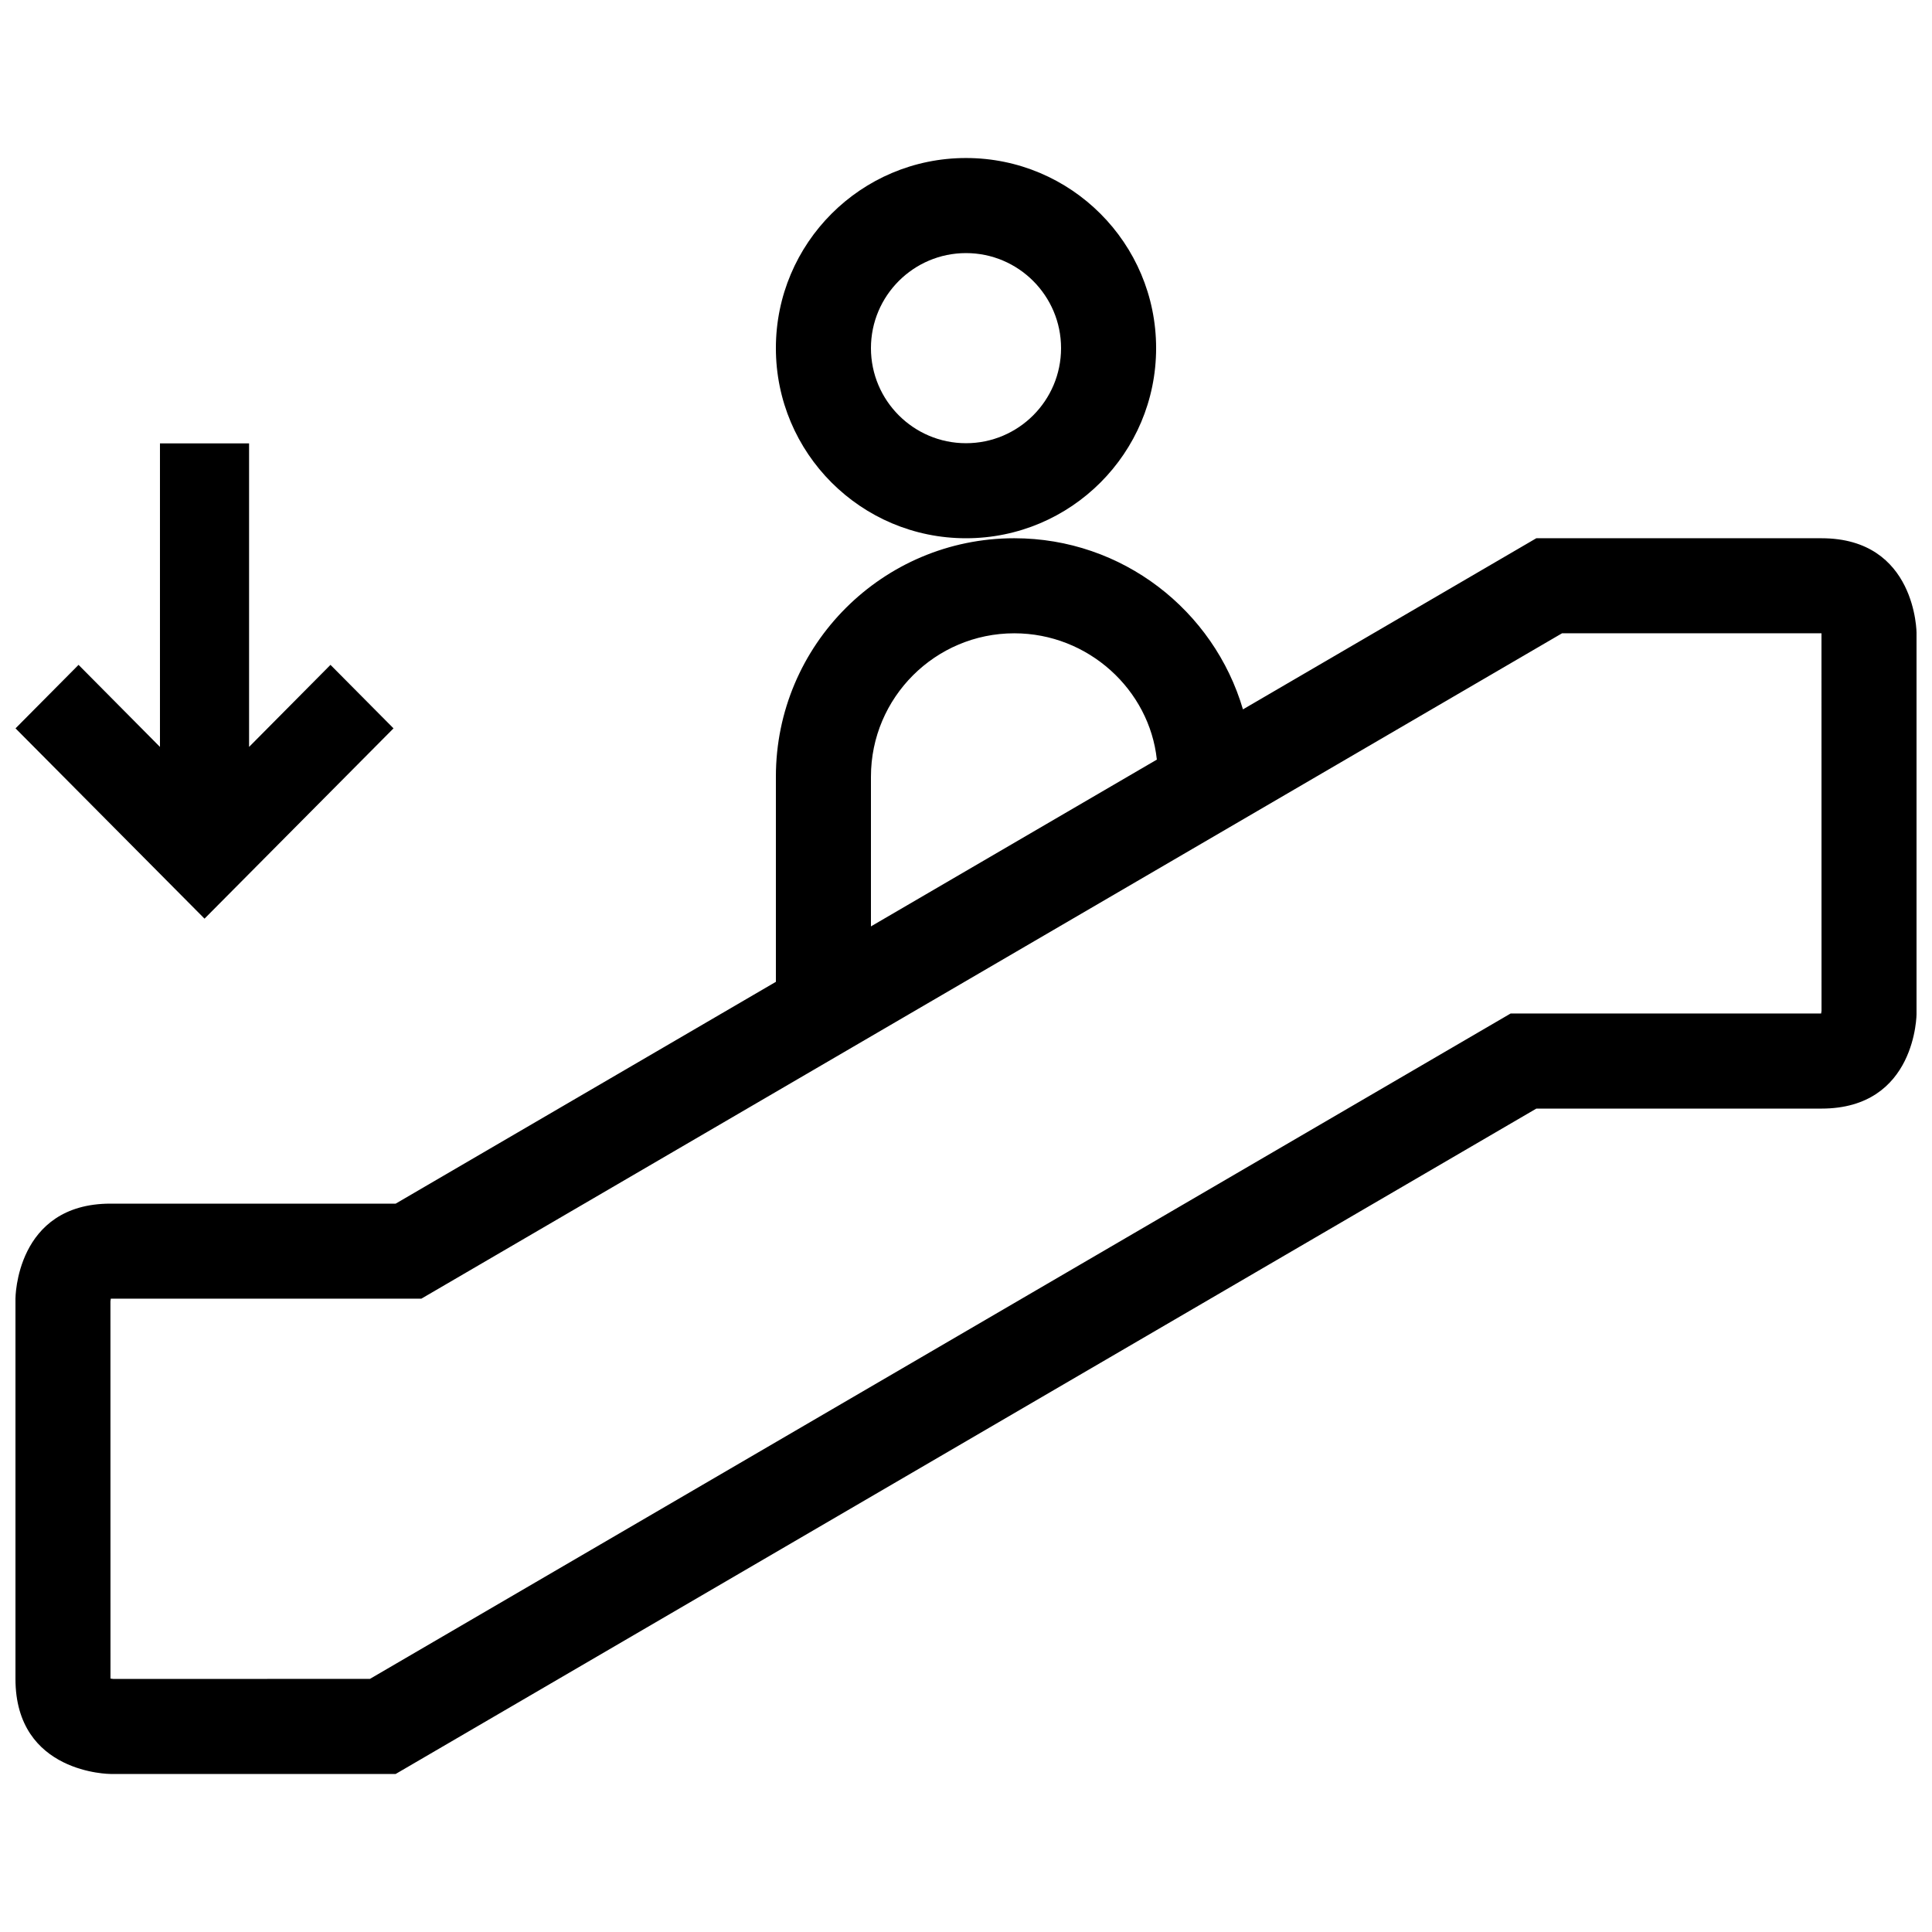<?xml version="1.0" encoding="UTF-8"?>
<!-- Uploaded to: ICON Repo, www.svgrepo.com, Generator: ICON Repo Mixer Tools -->
<svg width="800px" height="800px" version="1.1" viewBox="144 144 512 512" xmlns="http://www.w3.org/2000/svg">
 <defs>
  <clipPath id="a">
   <path d="m148.09 185h503.81v430h-503.81z"/>
  </clipPath>
 </defs>
 <g clip-path="url(#a)">
  <path d="m626.71 286.64h-75.57l-77.746 45.352c-7.703-26.207-31.934-45.352-60.605-45.352-34.855 0-63.172 28.289-63.172 63.172v54.383l-100.76 58.781h-75.57c-25.191 0-25.191 25.191-25.191 25.191v100.76c0 25.191 25.191 25.191 25.191 25.191h75.57l302.29-176.33h75.57c25.191 0 25.191-25.191 25.191-25.191v-100.76c0-0.004 0-25.195-25.191-25.195zm-251.9 63.172c0-20.949 17.051-37.98 37.98-37.98 19.637 0 35.836 14.988 37.785 33.473l-75.766 44.199zm251.81 62.781h-82.297l-302.29 176.33-68.039 0.012c-0.211-0.012-0.469-0.051-0.715-0.102l-0.012-99.957c0.012-0.211 0.047-0.457 0.098-0.715h82.297l302.29-176.33h68.758l0.012 100.05c-0.012 0.211-0.051 0.457-0.102 0.715zm-226.62-125.95c27.82 0 50.383-22.562 50.383-50.383 0-27.82-22.562-50.383-50.383-50.383s-50.383 22.562-50.383 50.383c0 27.824 22.562 50.383 50.383 50.383zm0-75.57c13.898 0 25.191 11.305 25.191 25.191s-11.289 25.191-25.191 25.191c-13.898 0-25.191-11.305-25.191-25.191s11.289-25.191 25.191-25.191zm-201.8 176.38-50.086-50.43 16.703-16.828 21.574 21.746v-80.441h23.617v80.441l21.574-21.746 16.703 16.828z"/>
 </g>
</svg>